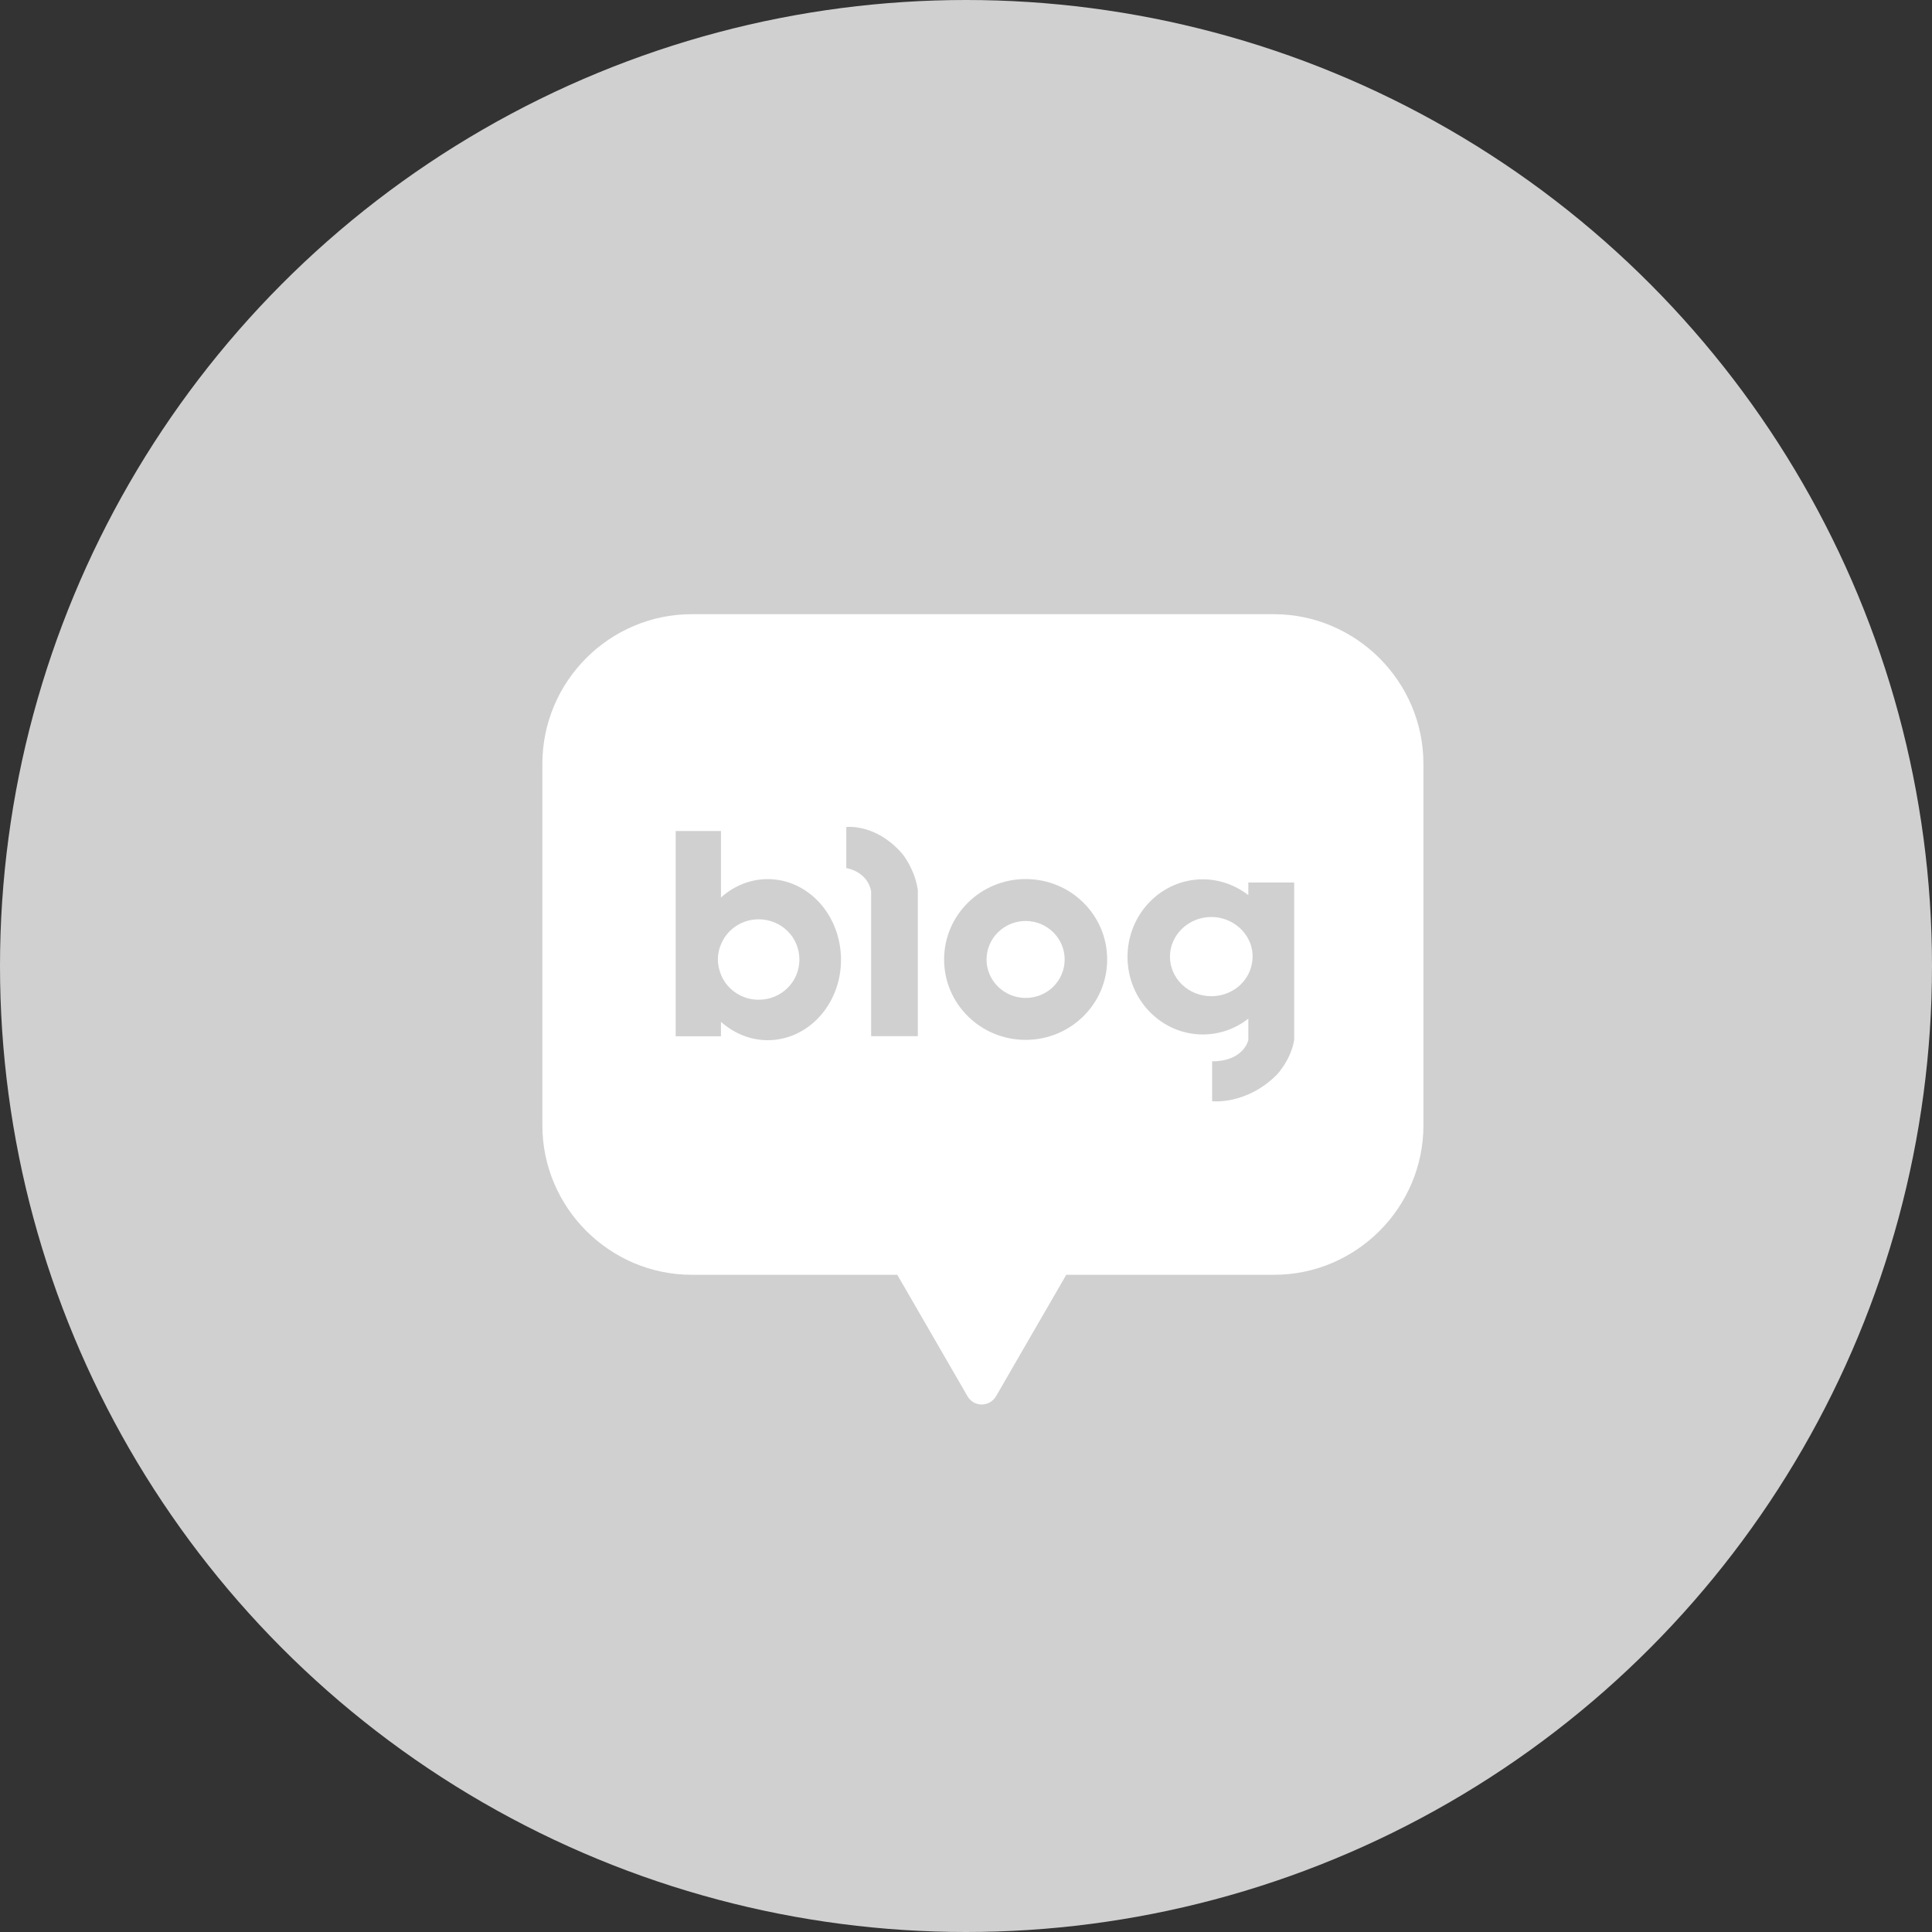 <svg width="30" height="30" viewBox="0 0 30 30" fill="none" xmlns="http://www.w3.org/2000/svg">
<rect x="0" y="0" width="30" height="30" fill="#333333" stroke="none"/>
<circle cx="15" cy="15" r="15" fill="#D0D0D0"/>
<path d="M19.778 9.537H10.742C9.463 9.537 8.422 10.583 8.422 11.858V17.474C8.422 18.753 9.468 19.795 10.742 19.795H13.933L14.482 20.744L15.023 21.68C15.12 21.852 15.366 21.852 15.467 21.68L16.008 20.744L16.557 19.795H19.783C21.062 19.795 22.103 18.749 22.103 17.474V11.862C22.103 10.583 21.057 9.537 19.778 9.537Z" fill="white"/>
<path d="M15.926 13.65C15.227 13.65 14.66 14.209 14.66 14.899C14.66 15.589 15.227 16.147 15.926 16.147C16.625 16.147 17.192 15.589 17.192 14.899C17.192 14.209 16.629 13.65 15.926 13.65ZM15.926 15.496C15.592 15.496 15.319 15.228 15.319 14.899C15.319 14.569 15.592 14.301 15.926 14.301C16.26 14.301 16.532 14.569 16.532 14.899C16.532 15.228 16.264 15.496 15.926 15.496Z" fill="#D0D0D0"/>
<path d="M11.921 13.651C11.648 13.651 11.393 13.757 11.195 13.937V12.904H10.492V16.091H11.195V15.867C11.393 16.042 11.644 16.152 11.921 16.152C12.549 16.152 13.059 15.594 13.059 14.904C13.059 14.214 12.553 13.651 11.921 13.651ZM11.78 15.524C11.521 15.524 11.296 15.37 11.2 15.146C11.169 15.071 11.147 14.988 11.147 14.9C11.147 14.812 11.165 14.728 11.2 14.653C11.296 14.429 11.521 14.275 11.78 14.275C12.132 14.275 12.413 14.552 12.413 14.9C12.413 15.247 12.132 15.524 11.78 15.524Z" fill="#D0D0D0"/>
<path d="M19.384 13.703V13.9C19.187 13.747 18.941 13.654 18.677 13.654C18.031 13.654 17.508 14.195 17.508 14.858C17.508 15.522 18.031 16.063 18.677 16.063C18.945 16.063 19.191 15.97 19.384 15.817V16.151C19.384 16.151 19.314 16.48 18.822 16.48V17.1C18.822 17.1 19.354 17.162 19.828 16.687C19.828 16.687 20.048 16.454 20.096 16.146V13.703H19.384ZM18.809 15.469C18.453 15.469 18.167 15.193 18.167 14.854C18.167 14.516 18.457 14.239 18.809 14.239C19.059 14.239 19.279 14.38 19.384 14.582C19.428 14.665 19.45 14.757 19.45 14.854C19.45 14.951 19.424 15.047 19.384 15.127C19.279 15.333 19.059 15.469 18.809 15.469Z" fill="#D0D0D0"/>
<path d="M13.141 12.842V13.48C13.141 13.48 13.466 13.524 13.527 13.84V16.09H14.252V13.84V13.822C14.209 13.506 14.02 13.269 14.02 13.269C13.607 12.781 13.141 12.842 13.141 12.842Z" fill="#D0D0D0"/>
</svg>
